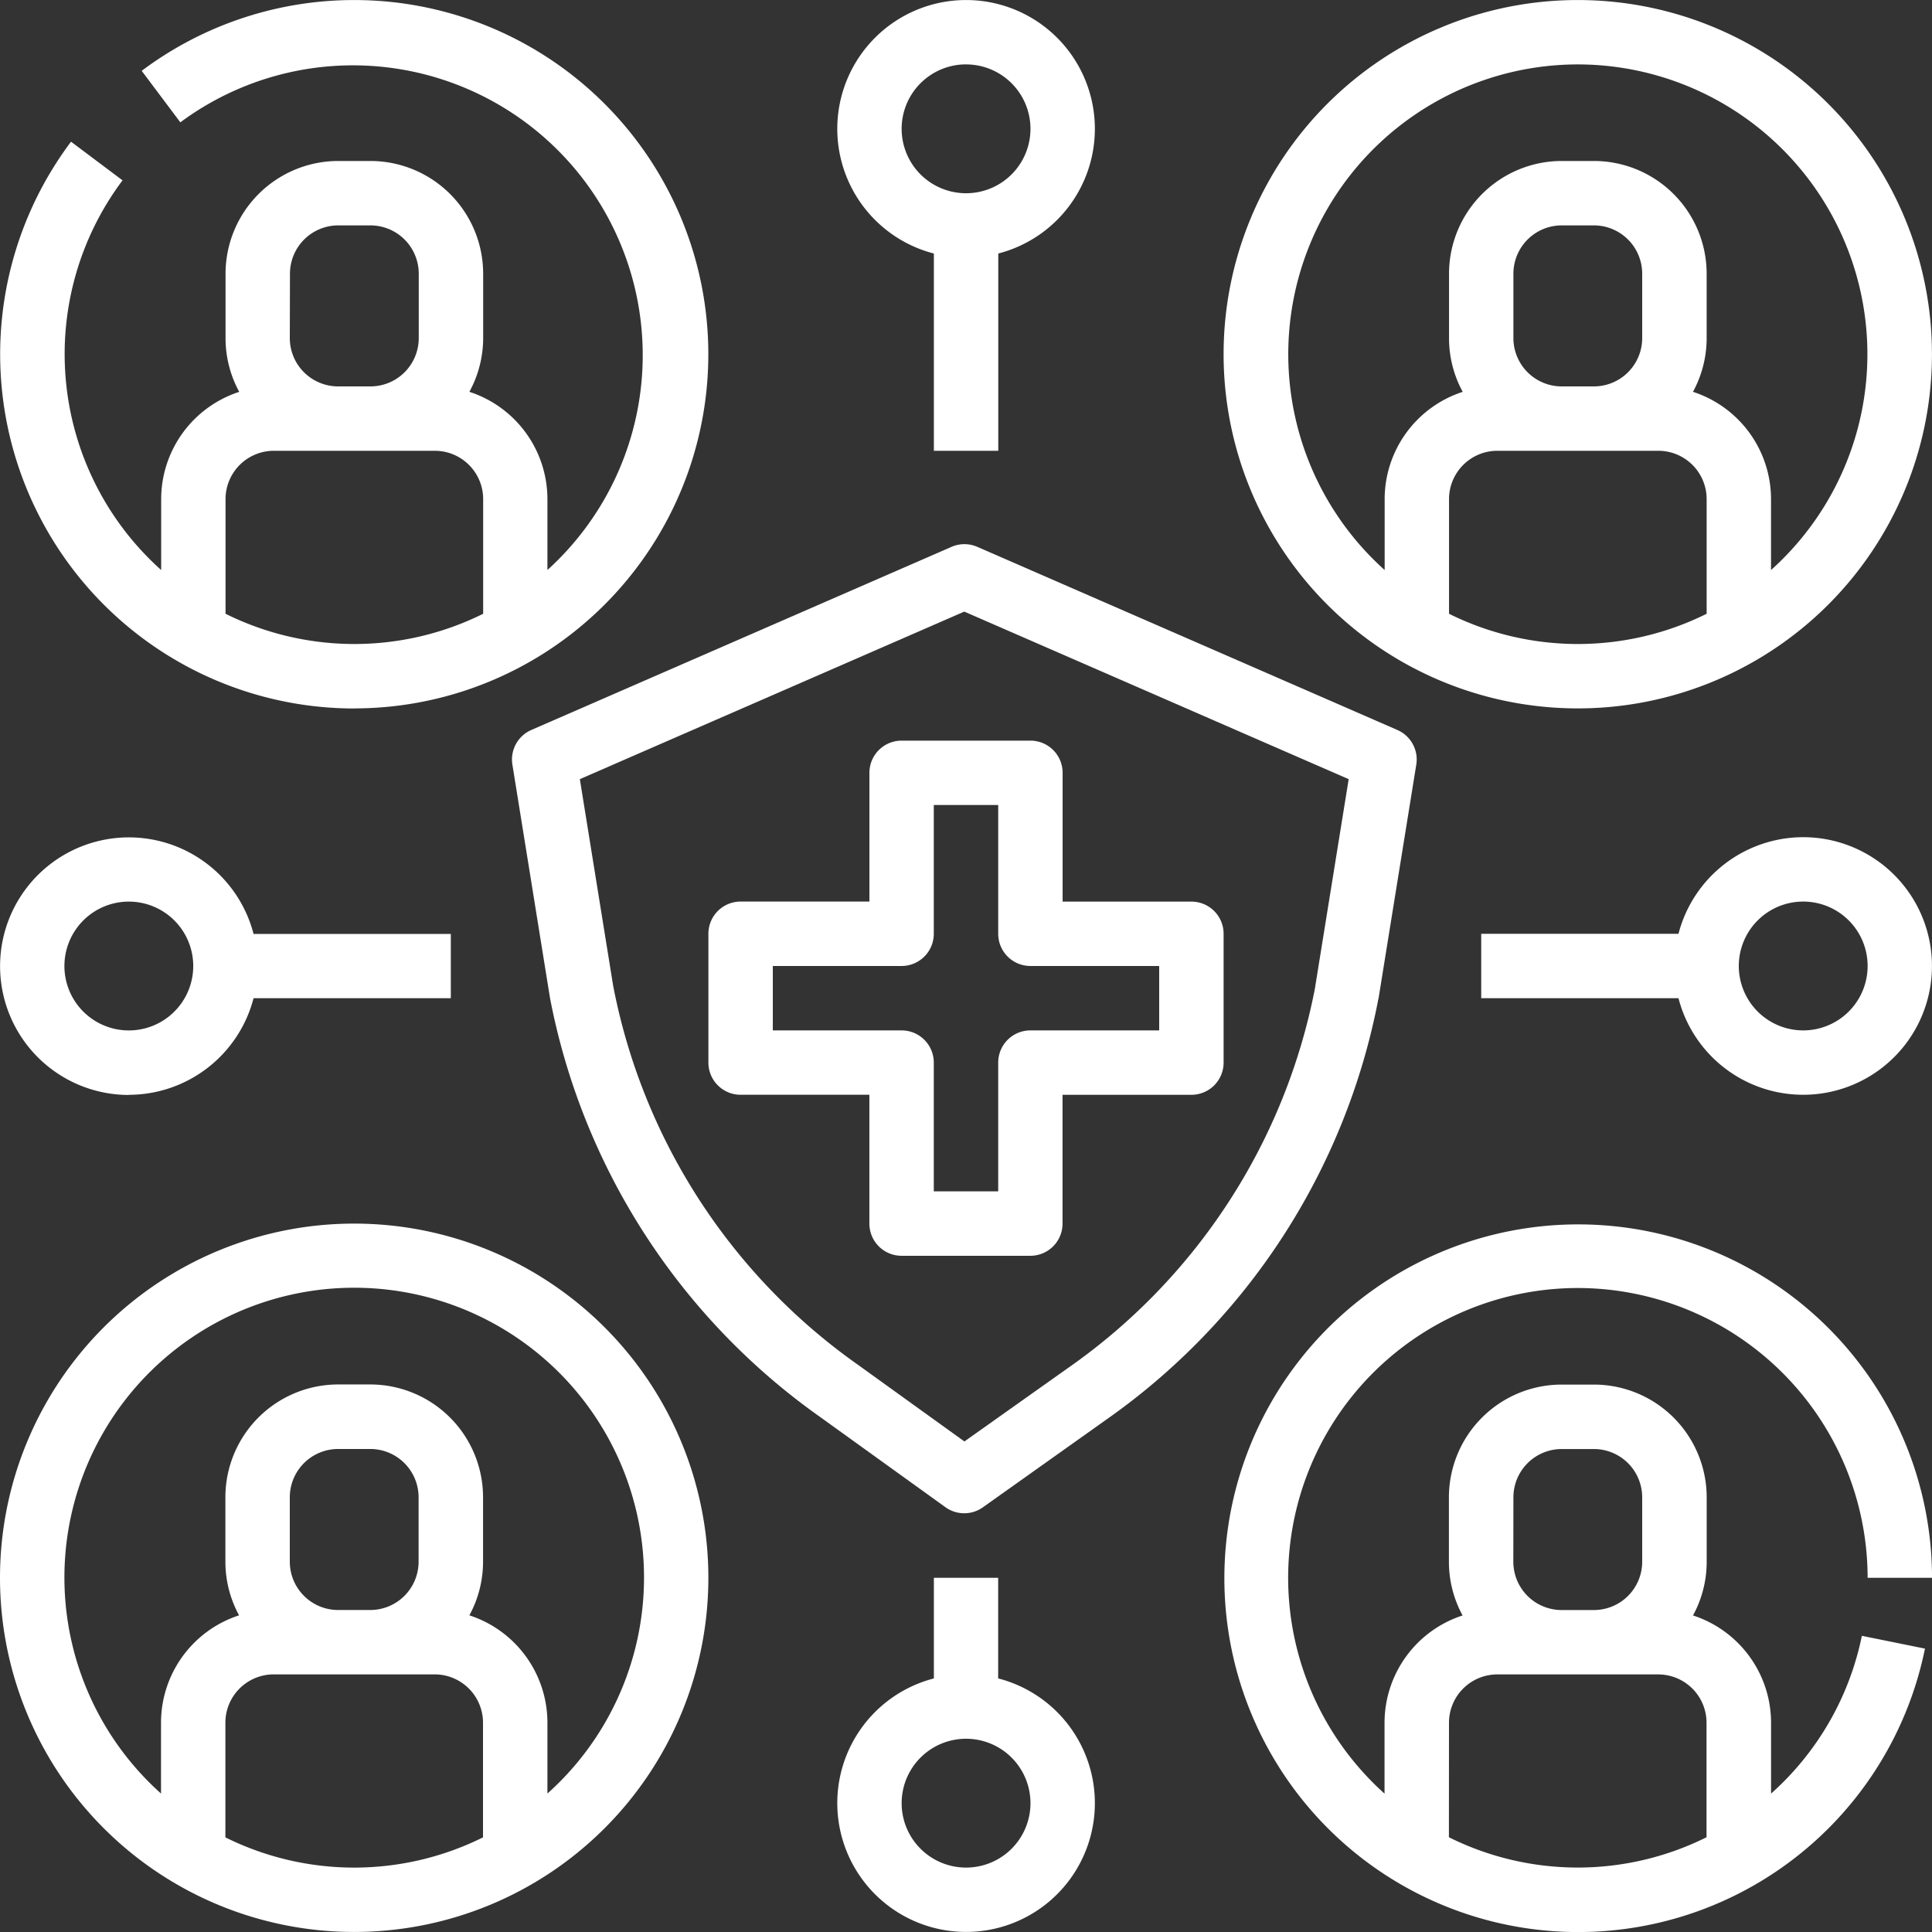 <svg xmlns="http://www.w3.org/2000/svg" width="49.999" height="50" viewBox="0 0 49.999 50">
  <rect x="0" y="0" width="49.999" height="50" fill="#333333" stroke="none"/>
  <g id="group-users" transform="translate(-15.996 -16)">
    <path id="Path_14" data-name="Path 14" d="M165.644,162.967l0-.019.97-6.009a.833.833,0,0,0-.49-.9L155.253,151.3a.834.834,0,0,0-.666,0l-10.874,4.739a.833.833,0,0,0-.49.9l.96,5.958.008.044,0,.01a17.264,17.264,0,0,0,6.98,10.857l3.26,2.347a.833.833,0,0,0,.969,0l3.165-2.249a17.262,17.262,0,0,0,7.071-10.921ZM164,162.673l0,.012a15.605,15.605,0,0,1-6.4,9.867l-2.68,1.9-2.777-2a15.606,15.606,0,0,1-6.314-9.8l-.861-5.34,9.948-4.336,9.949,4.336Z" transform="translate(-113.966 -121.148)" fill="#fff"/>
    <path id="Path_15" data-name="Path 15" d="M196.167,200.833v3.333h-3.333A.833.833,0,0,0,192,205v3.333a.833.833,0,0,0,.833.833h3.333V212.5a.833.833,0,0,0,.833.833h3.333a.833.833,0,0,0,.833-.833v-3.333H204.5a.833.833,0,0,0,.833-.833V205a.833.833,0,0,0-.833-.833h-3.333v-3.333a.833.833,0,0,0-.833-.833H197A.833.833,0,0,0,196.167,200.833ZM197.833,205v-3.333H199.5V205a.833.833,0,0,0,.833.833h3.333V207.5h-3.333a.833.833,0,0,0-.833.833v3.333h-1.667v-3.333A.833.833,0,0,0,197,207.5h-3.333v-1.667H197A.833.833,0,0,0,197.833,205Z" transform="translate(-157.671 -164.834)" fill="#fff"/>
    <path id="Path_16" data-name="Path 16" d="M226.5,22.565V27.67h1.667V22.565a3.333,3.333,0,1,0-1.667,0Zm.833-4.894a1.667,1.667,0,1,1-1.667,1.667A1.667,1.667,0,0,1,227.331,17.67Z" transform="translate(-186.336 -0.004)" fill="#fff"/>
    <path id="Path_17" data-name="Path 17" d="M228.164,410.605V408H226.5v2.605a3.333,3.333,0,1,0,1.667,0Zm-.833,4.895A1.667,1.667,0,1,1,229,413.833,1.667,1.667,0,0,1,227.331,415.5Z" transform="translate(-186.336 -351.168)" fill="#fff"/>
    <path id="Path_18" data-name="Path 18" d="M19.336,230.663a3.339,3.339,0,0,0,3.228-2.5h5.105V226.5H22.564a3.333,3.333,0,1,0-3.228,4.167Zm0-5a1.667,1.667,0,1,1-1.667,1.667A1.667,1.667,0,0,1,19.336,225.663Z" transform="translate(-0.006 -186.33)" fill="#fff"/>
    <path id="Path_19" data-name="Path 19" d="M329.167,34.333A9.166,9.166,0,1,0,320,25.166,9.166,9.166,0,0,0,329.167,34.333Zm-3.333-2.449V28.916a1.251,1.251,0,0,1,1.25-1.25h4.167a1.251,1.251,0,0,1,1.25,1.25v2.968a7.493,7.493,0,0,1-6.667,0ZM327.5,24.75V23.083a1.251,1.251,0,0,1,1.25-1.25h.833a1.251,1.251,0,0,1,1.25,1.25V24.75a1.251,1.251,0,0,1-1.25,1.25h-.833a1.251,1.251,0,0,1-1.25-1.25Zm1.667-7.083a7.5,7.5,0,0,1,5,13.085V28.916a2.922,2.922,0,0,0-2.02-2.776,2.9,2.9,0,0,0,.354-1.391V23.083a2.92,2.92,0,0,0-2.917-2.917h-.833a2.92,2.92,0,0,0-2.917,2.917V24.75a2.9,2.9,0,0,0,.354,1.391,2.922,2.922,0,0,0-2.02,2.776v1.835a7.5,7.5,0,0,1,5-13.085Z" transform="translate(-272.338 0)" fill="#fff"/>
    <path id="Path_20" data-name="Path 20" d="M329.319,321.823a7.508,7.508,0,0,1,7.5,7.5h1.667a9.157,9.157,0,1,0-.183,1.832l-1.633-.331a7.464,7.464,0,0,1-2.35,4.083v-1.834a2.922,2.922,0,0,0-2.02-2.776,2.9,2.9,0,0,0,.354-1.391v-1.667a2.92,2.92,0,0,0-2.917-2.917H328.9a2.92,2.92,0,0,0-2.917,2.917v1.667a2.9,2.9,0,0,0,.354,1.391,2.922,2.922,0,0,0-2.02,2.776v1.835a7.5,7.5,0,0,1,5-13.085Zm-1.667,5.417a1.251,1.251,0,0,1,1.25-1.25h.833a1.251,1.251,0,0,1,1.25,1.25v1.667a1.251,1.251,0,0,1-1.25,1.25H328.9a1.251,1.251,0,0,1-1.25-1.25Zm-1.667,5.833a1.251,1.251,0,0,1,1.25-1.25H331.4a1.251,1.251,0,0,1,1.25,1.25v2.964a7.478,7.478,0,0,1-6.667,0Z" transform="translate(-272.49 -272.49)" fill="#fff"/>
    <path id="Path_21" data-name="Path 21" d="M25.163,34.333a9.166,9.166,0,1,0-5.5-16.5l1,1.333a7.5,7.5,0,0,1,9.5,11.585V28.916a2.922,2.922,0,0,0-2.02-2.776A2.9,2.9,0,0,0,28.5,24.75V23.083a2.92,2.92,0,0,0-2.917-2.917h-.833a2.92,2.92,0,0,0-2.917,2.917V24.75a2.9,2.9,0,0,0,.354,1.391,2.922,2.922,0,0,0-2.02,2.776v1.835a7.5,7.5,0,0,1-1-10.085l-1.333-1a9.167,9.167,0,0,0,7.333,14.668ZM23.5,23.083a1.251,1.251,0,0,1,1.25-1.25h.833a1.251,1.251,0,0,1,1.25,1.25V24.75A1.251,1.251,0,0,1,25.579,26h-.833a1.251,1.251,0,0,1-1.25-1.25Zm-1.667,5.833a1.251,1.251,0,0,1,1.25-1.25h4.167a1.251,1.251,0,0,1,1.25,1.25v2.968a7.493,7.493,0,0,1-6.667,0Z" fill="#fff"/>
    <path id="Path_22" data-name="Path 22" d="M25.166,320a9.166,9.166,0,1,0,9.166,9.166A9.166,9.166,0,0,0,25.166,320Zm-3.333,15.884v-2.968a1.251,1.251,0,0,1,1.25-1.25H27.25a1.251,1.251,0,0,1,1.25,1.25v2.968A7.493,7.493,0,0,1,21.833,335.884ZM23.5,328.75v-1.667a1.251,1.251,0,0,1,1.25-1.25h.833a1.251,1.251,0,0,1,1.25,1.25v1.667a1.251,1.251,0,0,1-1.25,1.25H24.75a1.251,1.251,0,0,1-1.25-1.25Zm6.667,6v-1.836a2.922,2.922,0,0,0-2.02-2.776,2.9,2.9,0,0,0,.354-1.391v-1.667a2.92,2.92,0,0,0-2.917-2.917H24.75a2.92,2.92,0,0,0-2.917,2.917v1.667a2.9,2.9,0,0,0,.354,1.391,2.922,2.922,0,0,0-2.02,2.776v1.836a7.5,7.5,0,1,1,10,0Z" transform="translate(-0.004 -272.334)" fill="#fff"/>
    <path id="Path_23" data-name="Path 23" d="M392.333,224a3.339,3.339,0,0,0-3.228,2.5H384v1.667h5.105A3.333,3.333,0,1,0,392.333,224Zm0,5A1.667,1.667,0,1,1,394,227.333,1.667,1.667,0,0,1,392.333,229Z" transform="translate(-329.671 -186.334)" fill="#fff"/>
  </g>
</svg>
